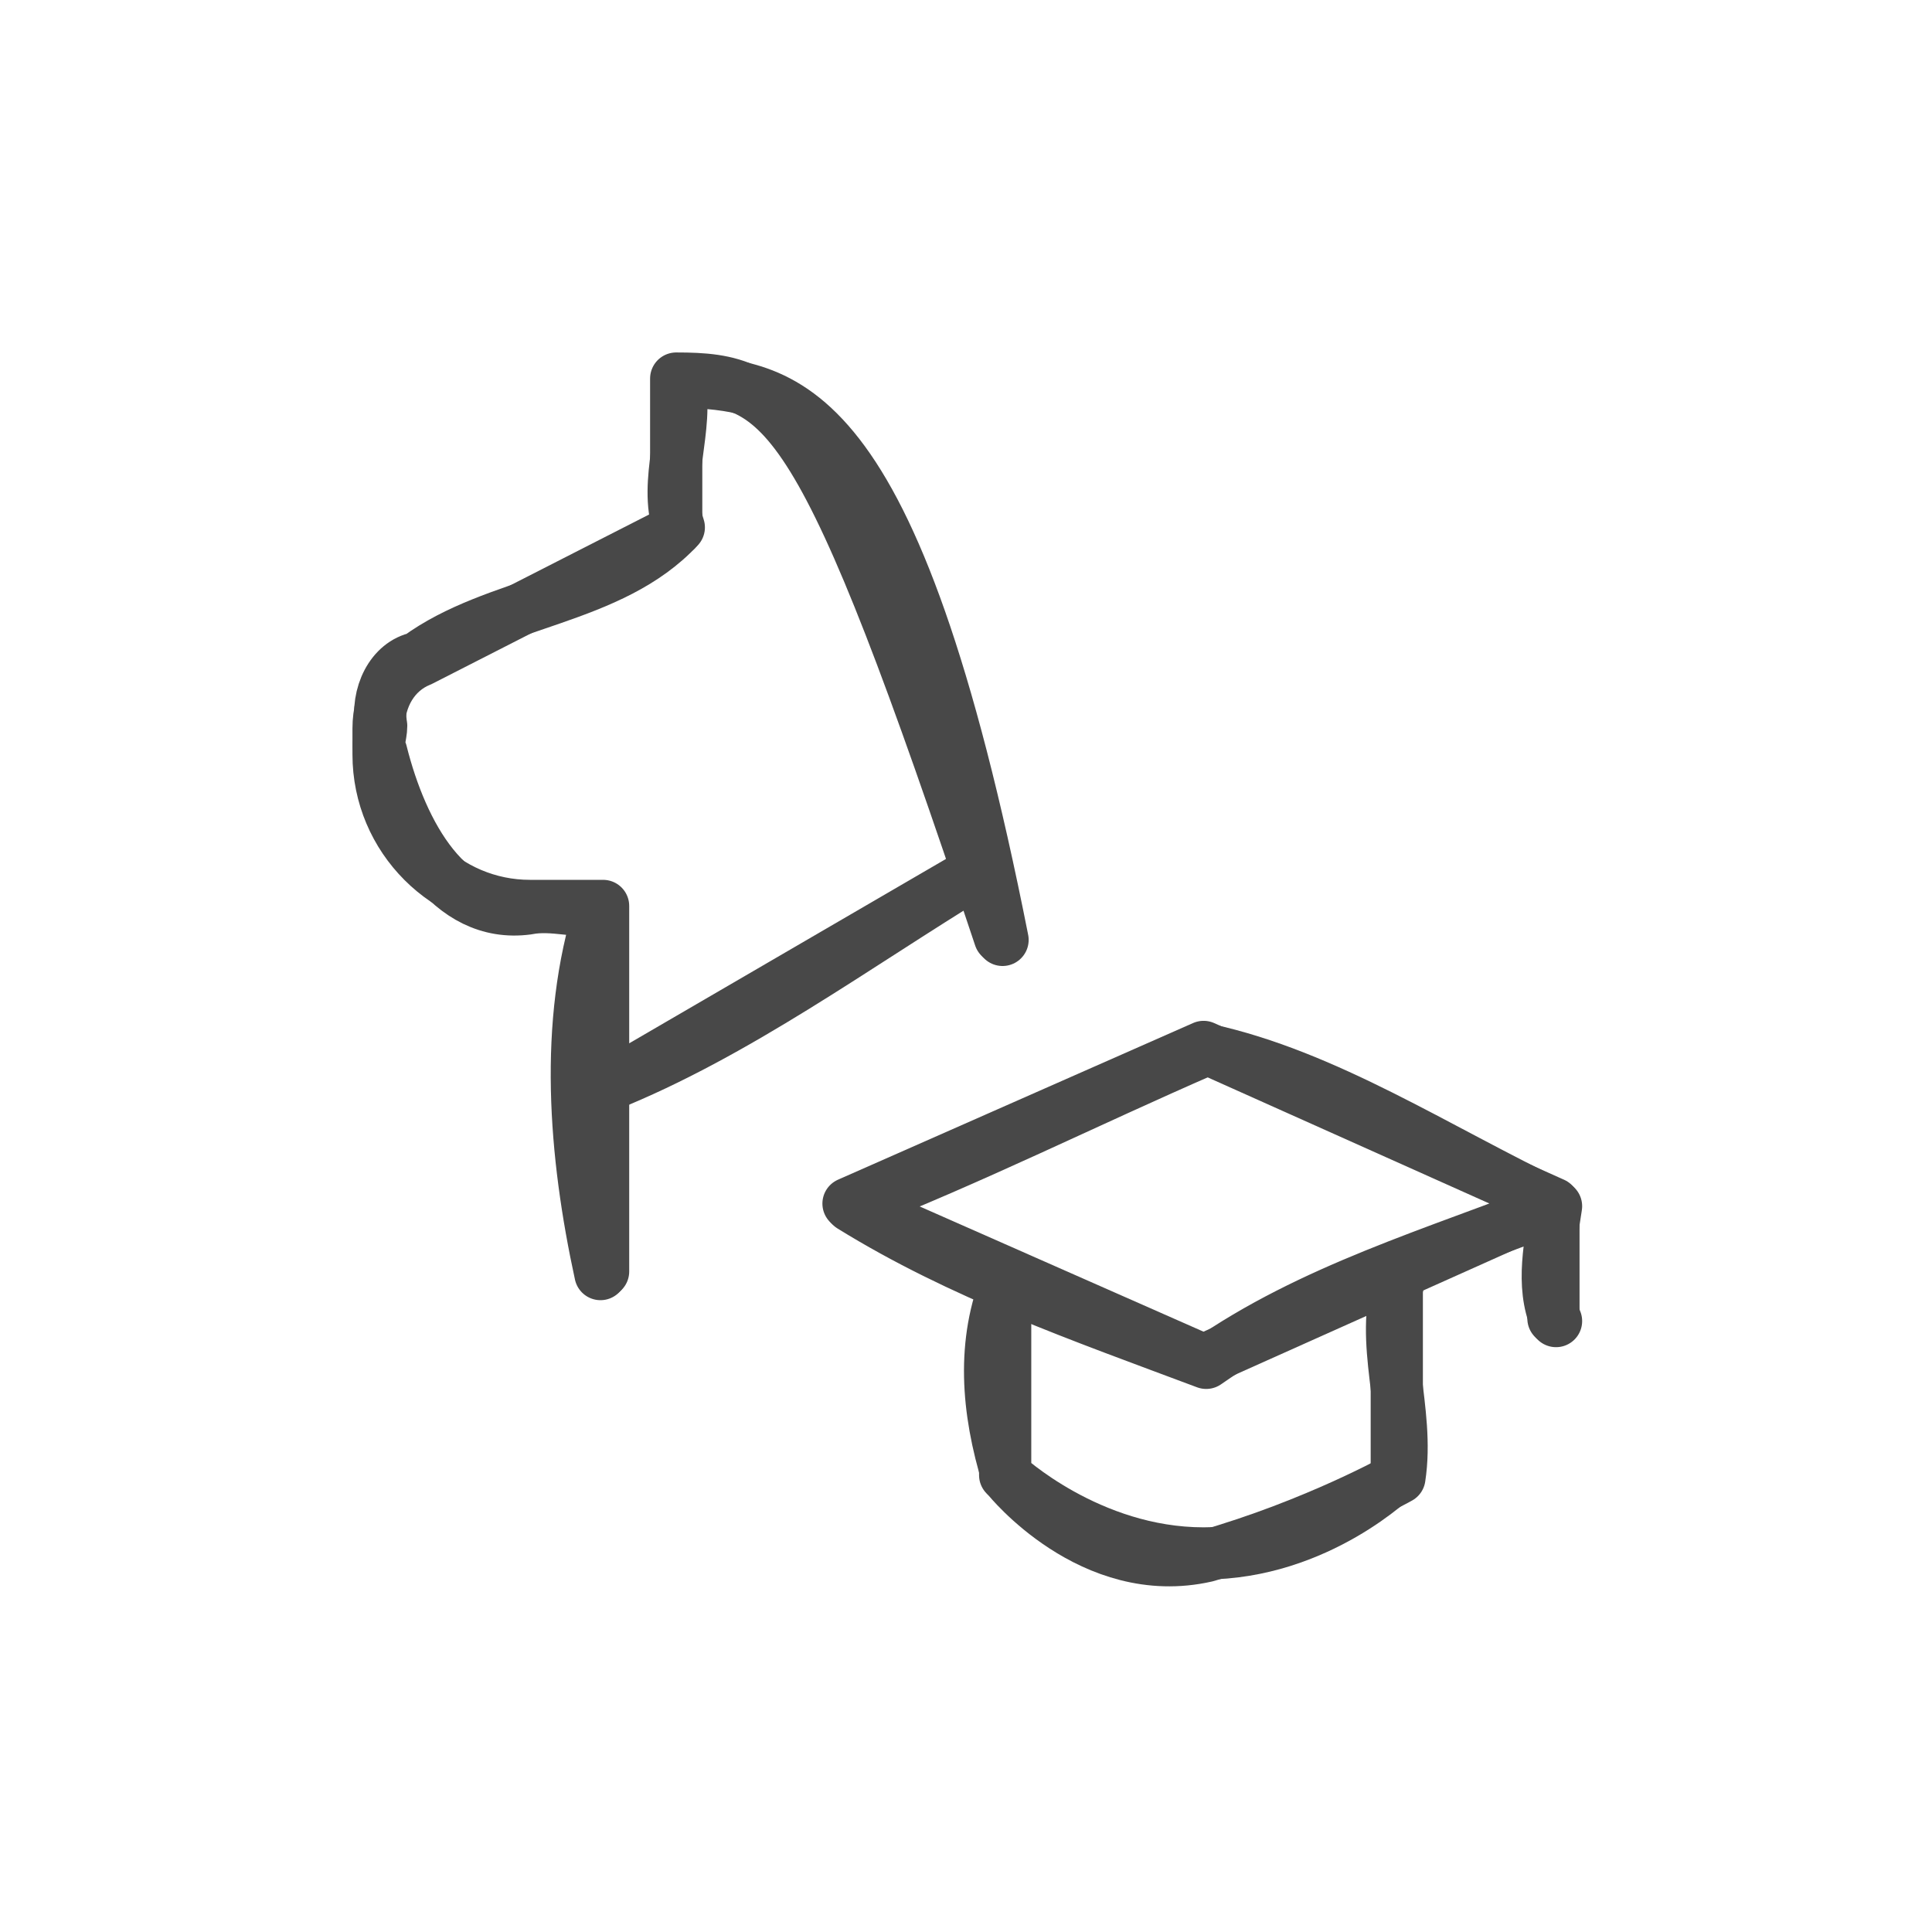 <svg xmlns="http://www.w3.org/2000/svg" xmlns:xlink="http://www.w3.org/1999/xlink" width="74" height="74" viewBox="0 0 74 74" style="fill:none;stroke:none;fill-rule:evenodd;clip-rule:evenodd;stroke-linecap:round;stroke-linejoin:round;stroke-miterlimit:1.5;"><g id="items" style="isolation: isolate"><g id="blend" style="mix-blend-mode: normal"><g id="g-root-ic_grad_w9pkfled57-fill" data-item-order="0" transform="translate(3, 3)"></g><g id="g-root-ic_grad_w9pkfled57-stroke" data-item-order="0" transform="translate(3, 3)"><g id="ic_grad_w9pkfled57-stroke" fill="none" stroke-linecap="round" stroke-linejoin="round" stroke-miterlimit="4" stroke="#484848" stroke-width="2"><g><path d="M 35.4 33C 31.2 11.8 27 11.8 23 11.6C 23.4 13.4 22.4 15.4 23 17.2C 20.4 20 16 20 13 22.2C 12 22.4 11.4 23.6 11.6 24.8C 11.6 25.2 11.4 25.6 11.6 25.8C 12.4 29 14.2 32.2 17.2 31.8C 18.2 31.6 19.2 32 20 31.8C 18.6 36.2 19 41.2 20 45.8M 10 10M 20.2 38.6C 25.2 36.6 29.8 33.2 34.4 30.4M 56.6 43.2C 56.4 44.6 56 46.2 56.6 47.6M 50.6 46C 49.8 48.4 51 51 50.6 53.6C 50.6 53.6 47.4 55.4 43.2 56.6C 38.8 57.6 35.6 53.6 35.6 53.6C 34.8 51 34.6 48.4 35.6 46M 10 10M 29.6 43.2C 33.8 45.8 38.4 47.4 43.2 49.2C 47.2 46.4 52 45 56.6 43.2C 52 41 47.8 38.2 43.2 37.2C 38.6 39.2 34.2 41.4 29.6 43.2"></path><path d="M 35.3 32.9C 28.5 12.5 27.1 11.5 22.9 11.5L 22.9 17.3L 13.1 22.3C 12.1 22.7 11.5 23.7 11.5 24.9L 11.5 25.9C 11.5 29.1 14.1 31.7 17.3 31.7L 20.1 31.7L 20.1 45.7M 10 10M 20.1 38.7L 34.447 30.35M 56.5 43.1L 56.5 47.5M 50.5 46.062L 50.5 53.5C 50.5 53.5 47.5 56.5 43.1 56.5C 38.7 56.5 35.5 53.5 35.5 53.5L 35.5 46.062M 10 10M 29.5 43.1L 43.1 49.1L 56.5 43.1L 43.1 37.1L 29.5 43.1Z"></path></g></g></g></g></g></svg>